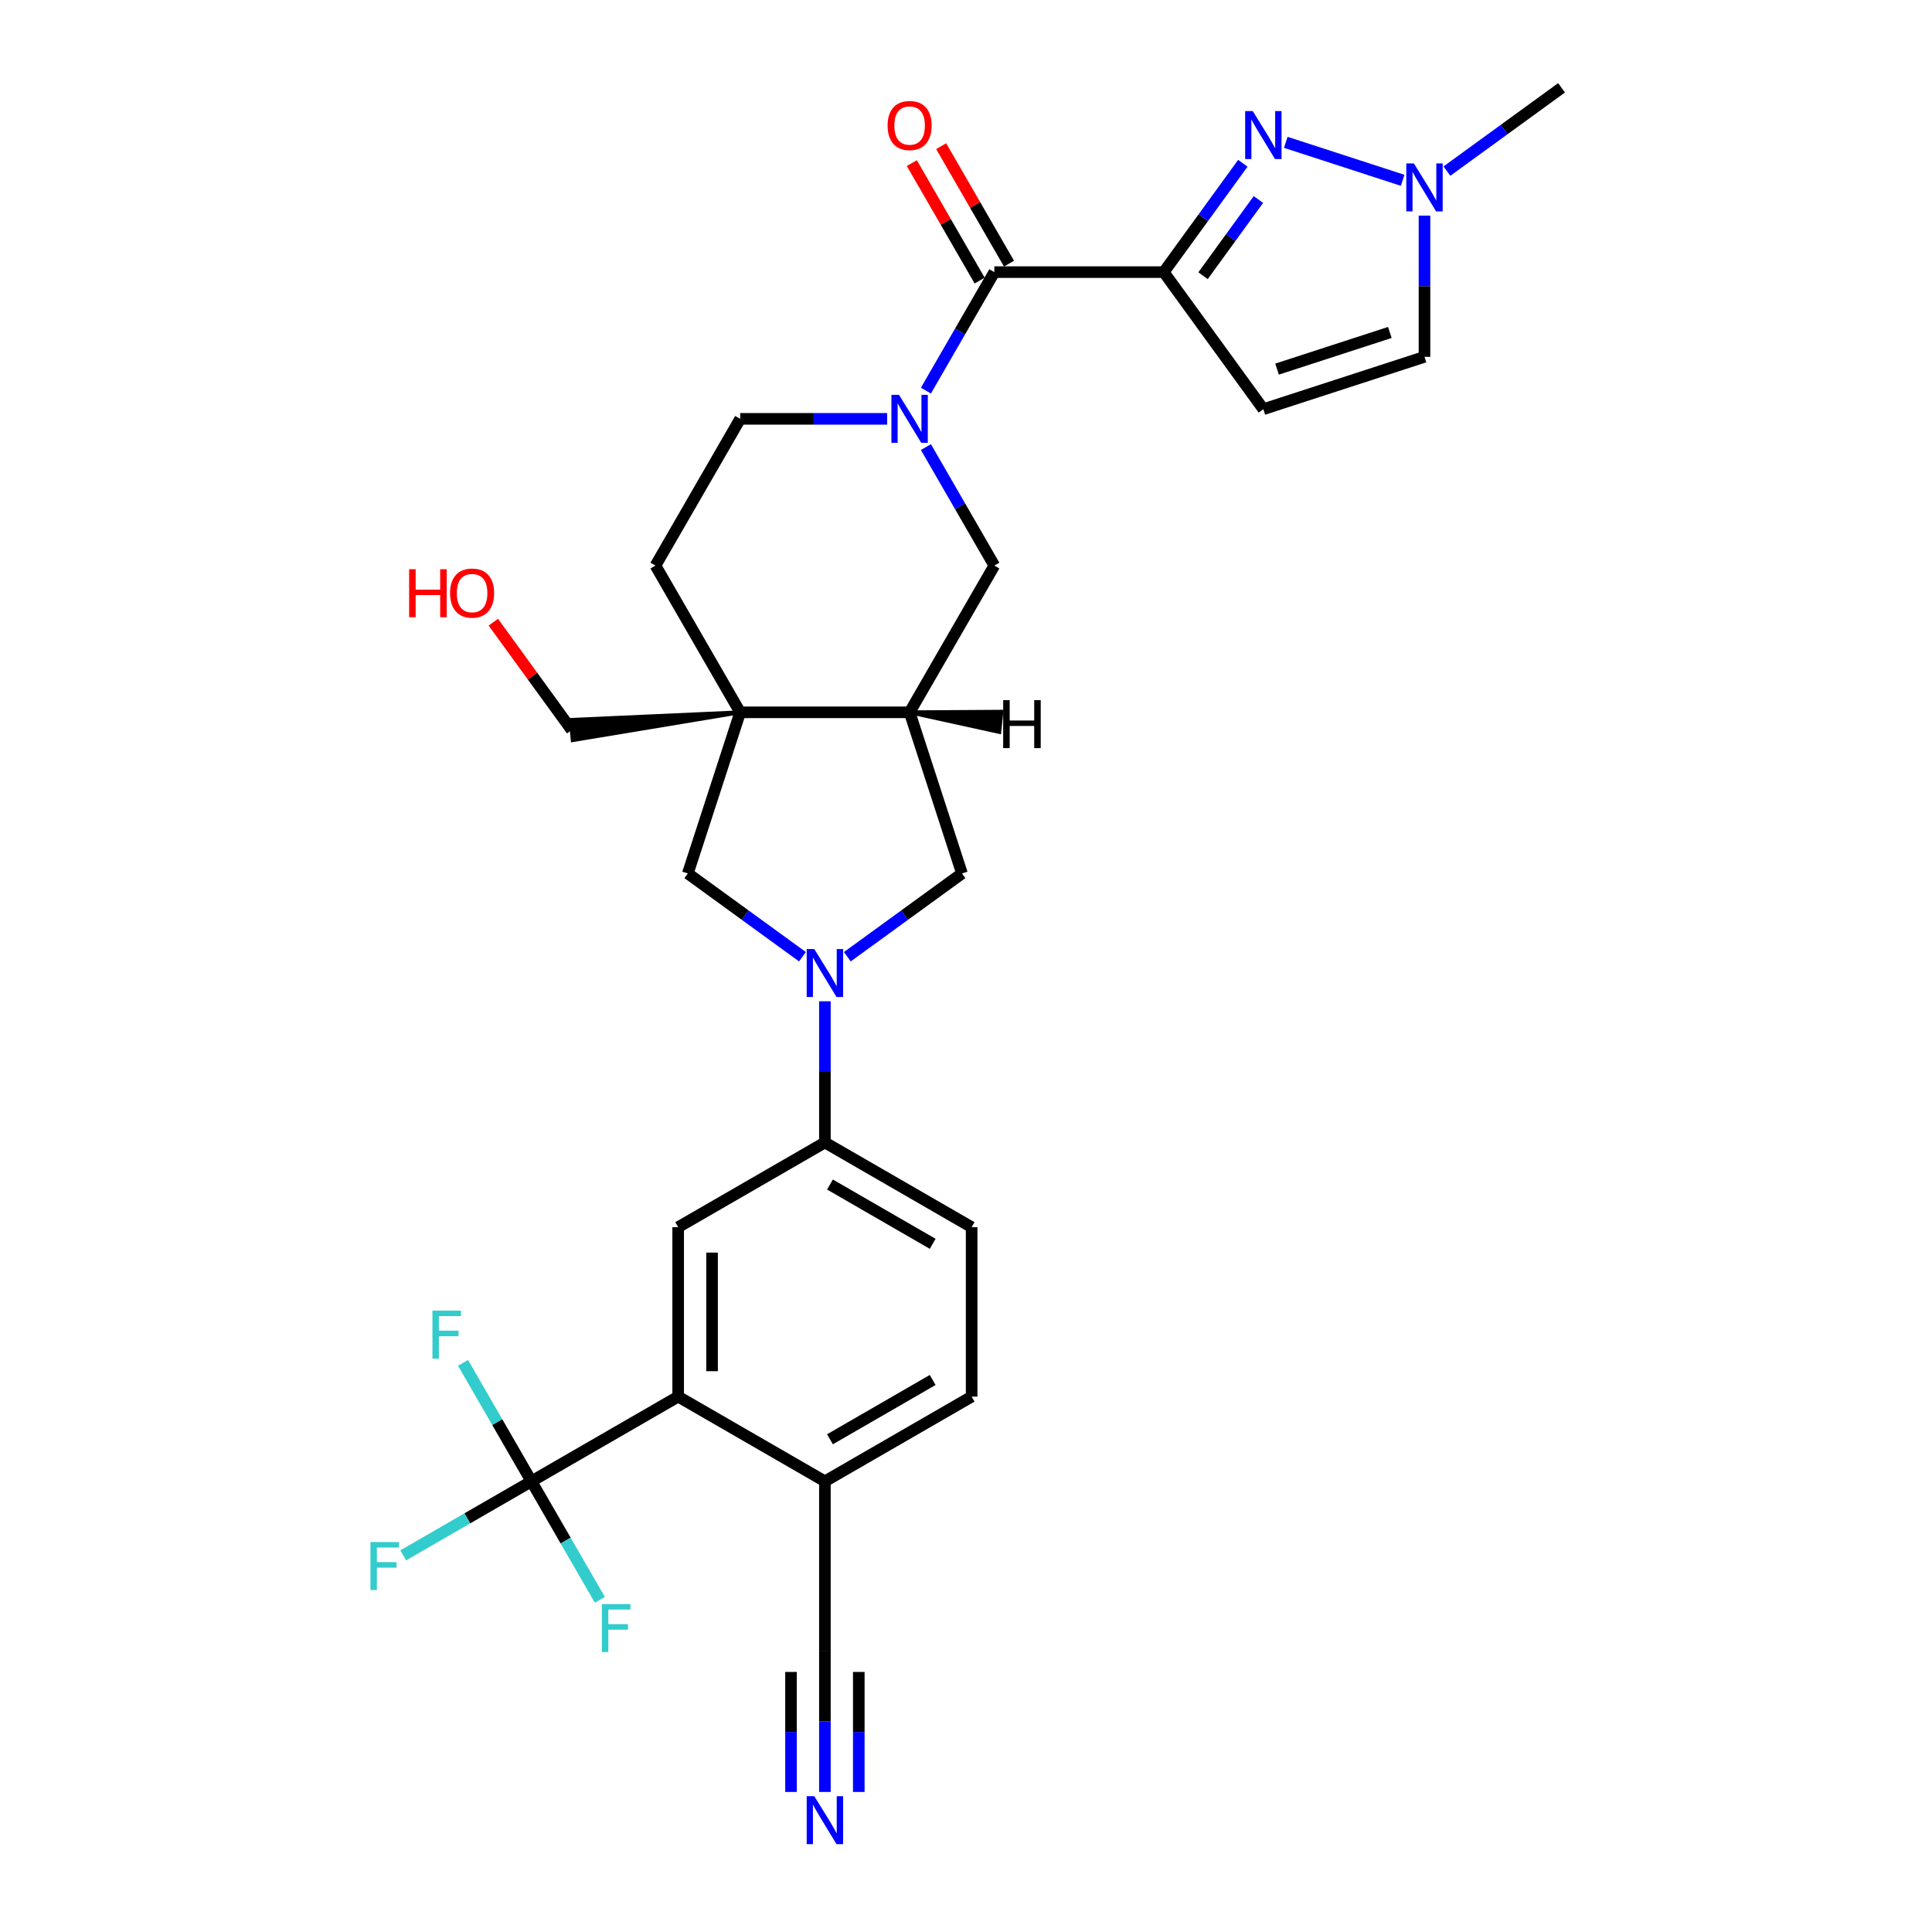 <?xml version='1.0' encoding='iso-8859-1'?>
<svg version='1.1' baseProfile='full'
              xmlns='http://www.w3.org/2000/svg'
                      xmlns:rdkit='http://www.rdkit.org/xml'
                      xmlns:xlink='http://www.w3.org/1999/xlink'
                  xml:space='preserve'
width='1000px' height='1000px' viewBox='0 0 1000 1000'>
<!-- END OF HEADER -->
<rect style='opacity:1.0;fill:#FFFFFF;stroke:none' width='1000' height='1000' x='0' y='0'> </rect>
<path class='bond-0' d='M 602.36,140.85 L 622.826,112.681' style='fill:none;fill-rule:evenodd;stroke:#000000;stroke-width:6px;stroke-linecap:butt;stroke-linejoin:miter;stroke-opacity:1' />
<path class='bond-0' d='M 622.826,112.681 L 643.292,84.512' style='fill:none;fill-rule:evenodd;stroke:#0000FF;stroke-width:6px;stroke-linecap:butt;stroke-linejoin:miter;stroke-opacity:1' />
<path class='bond-0' d='M 622.69,142.708 L 637.016,122.99' style='fill:none;fill-rule:evenodd;stroke:#000000;stroke-width:6px;stroke-linecap:butt;stroke-linejoin:miter;stroke-opacity:1' />
<path class='bond-0' d='M 637.016,122.99 L 651.342,103.272' style='fill:none;fill-rule:evenodd;stroke:#0000FF;stroke-width:6px;stroke-linecap:butt;stroke-linejoin:miter;stroke-opacity:1' />
<path class='bond-3' d='M 602.36,140.85 L 514.664,140.85' style='fill:none;fill-rule:evenodd;stroke:#000000;stroke-width:6px;stroke-linecap:butt;stroke-linejoin:miter;stroke-opacity:1' />
<path class='bond-7' d='M 602.36,140.85 L 653.907,211.798' style='fill:none;fill-rule:evenodd;stroke:#000000;stroke-width:6px;stroke-linecap:butt;stroke-linejoin:miter;stroke-opacity:1' />
<path class='bond-9' d='M 665.518,73.674 L 726.006,93.328' style='fill:none;fill-rule:evenodd;stroke:#0000FF;stroke-width:6px;stroke-linecap:butt;stroke-linejoin:miter;stroke-opacity:1' />
<path class='bond-1' d='M 479.251,202.187 L 496.957,171.518' style='fill:none;fill-rule:evenodd;stroke:#0000FF;stroke-width:6px;stroke-linecap:butt;stroke-linejoin:miter;stroke-opacity:1' />
<path class='bond-1' d='M 496.957,171.518 L 514.664,140.85' style='fill:none;fill-rule:evenodd;stroke:#000000;stroke-width:6px;stroke-linecap:butt;stroke-linejoin:miter;stroke-opacity:1' />
<path class='bond-13' d='M 479.251,231.408 L 496.957,262.076' style='fill:none;fill-rule:evenodd;stroke:#0000FF;stroke-width:6px;stroke-linecap:butt;stroke-linejoin:miter;stroke-opacity:1' />
<path class='bond-13' d='M 496.957,262.076 L 514.664,292.745' style='fill:none;fill-rule:evenodd;stroke:#000000;stroke-width:6px;stroke-linecap:butt;stroke-linejoin:miter;stroke-opacity:1' />
<path class='bond-19' d='M 459.204,216.797 L 421.161,216.797' style='fill:none;fill-rule:evenodd;stroke:#0000FF;stroke-width:6px;stroke-linecap:butt;stroke-linejoin:miter;stroke-opacity:1' />
<path class='bond-19' d='M 421.161,216.797 L 383.119,216.797' style='fill:none;fill-rule:evenodd;stroke:#000000;stroke-width:6px;stroke-linecap:butt;stroke-linejoin:miter;stroke-opacity:1' />
<path class='bond-2' d='M 438.578,495.208 L 468.247,473.653' style='fill:none;fill-rule:evenodd;stroke:#0000FF;stroke-width:6px;stroke-linecap:butt;stroke-linejoin:miter;stroke-opacity:1' />
<path class='bond-2' d='M 468.247,473.653 L 497.915,452.097' style='fill:none;fill-rule:evenodd;stroke:#000000;stroke-width:6px;stroke-linecap:butt;stroke-linejoin:miter;stroke-opacity:1' />
<path class='bond-11' d='M 426.967,518.254 L 426.967,554.797' style='fill:none;fill-rule:evenodd;stroke:#0000FF;stroke-width:6px;stroke-linecap:butt;stroke-linejoin:miter;stroke-opacity:1' />
<path class='bond-11' d='M 426.967,554.797 L 426.967,591.341' style='fill:none;fill-rule:evenodd;stroke:#000000;stroke-width:6px;stroke-linecap:butt;stroke-linejoin:miter;stroke-opacity:1' />
<path class='bond-32' d='M 415.356,495.208 L 385.687,473.653' style='fill:none;fill-rule:evenodd;stroke:#0000FF;stroke-width:6px;stroke-linecap:butt;stroke-linejoin:miter;stroke-opacity:1' />
<path class='bond-32' d='M 385.687,473.653 L 356.019,452.097' style='fill:none;fill-rule:evenodd;stroke:#000000;stroke-width:6px;stroke-linecap:butt;stroke-linejoin:miter;stroke-opacity:1' />
<path class='bond-21' d='M 522.258,136.465 L 504.704,106.059' style='fill:none;fill-rule:evenodd;stroke:#000000;stroke-width:6px;stroke-linecap:butt;stroke-linejoin:miter;stroke-opacity:1' />
<path class='bond-21' d='M 504.704,106.059 L 487.149,75.654' style='fill:none;fill-rule:evenodd;stroke:#FF0000;stroke-width:6px;stroke-linecap:butt;stroke-linejoin:miter;stroke-opacity:1' />
<path class='bond-21' d='M 507.069,145.235 L 489.514,114.829' style='fill:none;fill-rule:evenodd;stroke:#000000;stroke-width:6px;stroke-linecap:butt;stroke-linejoin:miter;stroke-opacity:1' />
<path class='bond-21' d='M 489.514,114.829 L 471.96,84.424' style='fill:none;fill-rule:evenodd;stroke:#FF0000;stroke-width:6px;stroke-linecap:butt;stroke-linejoin:miter;stroke-opacity:1' />
<path class='bond-4' d='M 383.119,368.693 L 339.27,292.745' style='fill:none;fill-rule:evenodd;stroke:#000000;stroke-width:6px;stroke-linecap:butt;stroke-linejoin:miter;stroke-opacity:1' />
<path class='bond-10' d='M 383.119,368.693 L 356.019,452.097' style='fill:none;fill-rule:evenodd;stroke:#000000;stroke-width:6px;stroke-linecap:butt;stroke-linejoin:miter;stroke-opacity:1' />
<path class='bond-27' d='M 383.119,368.693 L 295.352,372.626 L 296.452,383.092 Z' style='fill:#000000;fill-rule:evenodd;fill-opacity:1;stroke:#000000;stroke-width:2px;stroke-linecap:butt;stroke-linejoin:miter;stroke-opacity:1;' />
<path class='bond-31' d='M 383.119,368.693 L 470.815,368.693' style='fill:none;fill-rule:evenodd;stroke:#000000;stroke-width:6px;stroke-linecap:butt;stroke-linejoin:miter;stroke-opacity:1' />
<path class='bond-5' d='M 275.072,766.734 L 351.019,722.886' style='fill:none;fill-rule:evenodd;stroke:#000000;stroke-width:6px;stroke-linecap:butt;stroke-linejoin:miter;stroke-opacity:1' />
<path class='bond-24' d='M 275.072,766.734 L 241.886,785.894' style='fill:none;fill-rule:evenodd;stroke:#000000;stroke-width:6px;stroke-linecap:butt;stroke-linejoin:miter;stroke-opacity:1' />
<path class='bond-24' d='M 241.886,785.894 L 208.701,805.054' style='fill:none;fill-rule:evenodd;stroke:#33CCCC;stroke-width:6px;stroke-linecap:butt;stroke-linejoin:miter;stroke-opacity:1' />
<path class='bond-25' d='M 275.072,766.734 L 257.365,736.065' style='fill:none;fill-rule:evenodd;stroke:#000000;stroke-width:6px;stroke-linecap:butt;stroke-linejoin:miter;stroke-opacity:1' />
<path class='bond-25' d='M 257.365,736.065 L 239.659,705.397' style='fill:none;fill-rule:evenodd;stroke:#33CCCC;stroke-width:6px;stroke-linecap:butt;stroke-linejoin:miter;stroke-opacity:1' />
<path class='bond-26' d='M 275.072,766.734 L 292.778,797.403' style='fill:none;fill-rule:evenodd;stroke:#000000;stroke-width:6px;stroke-linecap:butt;stroke-linejoin:miter;stroke-opacity:1' />
<path class='bond-26' d='M 292.778,797.403 L 310.485,828.071' style='fill:none;fill-rule:evenodd;stroke:#33CCCC;stroke-width:6px;stroke-linecap:butt;stroke-linejoin:miter;stroke-opacity:1' />
<path class='bond-6' d='M 470.815,368.693 L 514.664,292.745' style='fill:none;fill-rule:evenodd;stroke:#000000;stroke-width:6px;stroke-linecap:butt;stroke-linejoin:miter;stroke-opacity:1' />
<path class='bond-14' d='M 470.815,368.693 L 497.915,452.097' style='fill:none;fill-rule:evenodd;stroke:#000000;stroke-width:6px;stroke-linecap:butt;stroke-linejoin:miter;stroke-opacity:1' />
<path class='bond-34' d='M 470.815,368.693 L 517.231,378.862 L 518.331,368.396 Z' style='fill:#000000;fill-rule:evenodd;fill-opacity:1;stroke:#000000;stroke-width:2px;stroke-linecap:butt;stroke-linejoin:miter;stroke-opacity:1;' />
<path class='bond-15' d='M 653.907,211.798 L 737.312,184.698' style='fill:none;fill-rule:evenodd;stroke:#000000;stroke-width:6px;stroke-linecap:butt;stroke-linejoin:miter;stroke-opacity:1' />
<path class='bond-15' d='M 660.998,191.052 L 719.381,172.082' style='fill:none;fill-rule:evenodd;stroke:#000000;stroke-width:6px;stroke-linecap:butt;stroke-linejoin:miter;stroke-opacity:1' />
<path class='bond-8' d='M 351.019,722.886 L 351.019,635.189' style='fill:none;fill-rule:evenodd;stroke:#000000;stroke-width:6px;stroke-linecap:butt;stroke-linejoin:miter;stroke-opacity:1' />
<path class='bond-8' d='M 368.559,709.731 L 368.559,648.344' style='fill:none;fill-rule:evenodd;stroke:#000000;stroke-width:6px;stroke-linecap:butt;stroke-linejoin:miter;stroke-opacity:1' />
<path class='bond-33' d='M 351.019,722.886 L 426.967,766.734' style='fill:none;fill-rule:evenodd;stroke:#000000;stroke-width:6px;stroke-linecap:butt;stroke-linejoin:miter;stroke-opacity:1' />
<path class='bond-28' d='M 748.923,88.566 L 778.591,67.01' style='fill:none;fill-rule:evenodd;stroke:#0000FF;stroke-width:6px;stroke-linecap:butt;stroke-linejoin:miter;stroke-opacity:1' />
<path class='bond-28' d='M 778.591,67.01 L 808.26,45.455' style='fill:none;fill-rule:evenodd;stroke:#000000;stroke-width:6px;stroke-linecap:butt;stroke-linejoin:miter;stroke-opacity:1' />
<path class='bond-30' d='M 737.312,111.612 L 737.312,148.155' style='fill:none;fill-rule:evenodd;stroke:#0000FF;stroke-width:6px;stroke-linecap:butt;stroke-linejoin:miter;stroke-opacity:1' />
<path class='bond-30' d='M 737.312,148.155 L 737.312,184.698' style='fill:none;fill-rule:evenodd;stroke:#000000;stroke-width:6px;stroke-linecap:butt;stroke-linejoin:miter;stroke-opacity:1' />
<path class='bond-12' d='M 426.967,591.341 L 351.019,635.189' style='fill:none;fill-rule:evenodd;stroke:#000000;stroke-width:6px;stroke-linecap:butt;stroke-linejoin:miter;stroke-opacity:1' />
<path class='bond-22' d='M 426.967,591.341 L 502.915,635.189' style='fill:none;fill-rule:evenodd;stroke:#000000;stroke-width:6px;stroke-linecap:butt;stroke-linejoin:miter;stroke-opacity:1' />
<path class='bond-22' d='M 429.589,613.107 L 482.753,643.801' style='fill:none;fill-rule:evenodd;stroke:#000000;stroke-width:6px;stroke-linecap:butt;stroke-linejoin:miter;stroke-opacity:1' />
<path class='bond-16' d='M 426.967,927.517 L 426.967,890.974' style='fill:none;fill-rule:evenodd;stroke:#0000FF;stroke-width:6px;stroke-linecap:butt;stroke-linejoin:miter;stroke-opacity:1' />
<path class='bond-16' d='M 426.967,890.974 L 426.967,854.431' style='fill:none;fill-rule:evenodd;stroke:#000000;stroke-width:6px;stroke-linecap:butt;stroke-linejoin:miter;stroke-opacity:1' />
<path class='bond-16' d='M 444.506,927.517 L 444.506,896.456' style='fill:none;fill-rule:evenodd;stroke:#0000FF;stroke-width:6px;stroke-linecap:butt;stroke-linejoin:miter;stroke-opacity:1' />
<path class='bond-16' d='M 444.506,896.456 L 444.506,865.394' style='fill:none;fill-rule:evenodd;stroke:#000000;stroke-width:6px;stroke-linecap:butt;stroke-linejoin:miter;stroke-opacity:1' />
<path class='bond-16' d='M 409.428,927.517 L 409.428,896.456' style='fill:none;fill-rule:evenodd;stroke:#0000FF;stroke-width:6px;stroke-linecap:butt;stroke-linejoin:miter;stroke-opacity:1' />
<path class='bond-16' d='M 409.428,896.456 L 409.428,865.394' style='fill:none;fill-rule:evenodd;stroke:#000000;stroke-width:6px;stroke-linecap:butt;stroke-linejoin:miter;stroke-opacity:1' />
<path class='bond-17' d='M 426.967,854.431 L 426.967,766.734' style='fill:none;fill-rule:evenodd;stroke:#000000;stroke-width:6px;stroke-linecap:butt;stroke-linejoin:miter;stroke-opacity:1' />
<path class='bond-18' d='M 426.967,766.734 L 502.915,722.886' style='fill:none;fill-rule:evenodd;stroke:#000000;stroke-width:6px;stroke-linecap:butt;stroke-linejoin:miter;stroke-opacity:1' />
<path class='bond-18' d='M 429.589,744.967 L 482.753,714.274' style='fill:none;fill-rule:evenodd;stroke:#000000;stroke-width:6px;stroke-linecap:butt;stroke-linejoin:miter;stroke-opacity:1' />
<path class='bond-20' d='M 383.119,216.797 L 339.27,292.745' style='fill:none;fill-rule:evenodd;stroke:#000000;stroke-width:6px;stroke-linecap:butt;stroke-linejoin:miter;stroke-opacity:1' />
<path class='bond-23' d='M 502.915,635.189 L 502.915,722.886' style='fill:none;fill-rule:evenodd;stroke:#000000;stroke-width:6px;stroke-linecap:butt;stroke-linejoin:miter;stroke-opacity:1' />
<path class='bond-29' d='M 295.902,377.859 L 275.627,349.954' style='fill:none;fill-rule:evenodd;stroke:#000000;stroke-width:6px;stroke-linecap:butt;stroke-linejoin:miter;stroke-opacity:1' />
<path class='bond-29' d='M 275.627,349.954 L 255.353,322.048' style='fill:none;fill-rule:evenodd;stroke:#FF0000;stroke-width:6px;stroke-linecap:butt;stroke-linejoin:miter;stroke-opacity:1' />
<path  class='atom-1' d='M 648.417 57.484
L 656.556 70.638
Q 657.362 71.936, 658.66 74.286
Q 659.958 76.637, 660.028 76.777
L 660.028 57.484
L 663.326 57.484
L 663.326 82.32
L 659.923 82.32
L 651.189 67.937
Q 650.171 66.253, 649.084 64.324
Q 648.032 62.395, 647.716 61.798
L 647.716 82.32
L 644.489 82.32
L 644.489 57.484
L 648.417 57.484
' fill='#0000FF'/>
<path  class='atom-2' d='M 465.325 204.379
L 473.464 217.534
Q 474.271 218.832, 475.568 221.182
Q 476.866 223.532, 476.937 223.673
L 476.937 204.379
L 480.234 204.379
L 480.234 229.215
L 476.831 229.215
L 468.097 214.833
Q 467.079 213.149, 465.992 211.22
Q 464.94 209.291, 464.624 208.694
L 464.624 229.215
L 461.397 229.215
L 461.397 204.379
L 465.325 204.379
' fill='#0000FF'/>
<path  class='atom-3' d='M 421.477 491.226
L 429.615 504.381
Q 430.422 505.679, 431.72 508.029
Q 433.018 510.379, 433.088 510.519
L 433.088 491.226
L 436.386 491.226
L 436.386 516.062
L 432.983 516.062
L 424.248 501.68
Q 423.231 499.996, 422.144 498.066
Q 421.091 496.137, 420.776 495.541
L 420.776 516.062
L 417.548 516.062
L 417.548 491.226
L 421.477 491.226
' fill='#0000FF'/>
<path  class='atom-10' d='M 731.822 84.584
L 739.96 97.738
Q 740.767 99.036, 742.065 101.386
Q 743.363 103.736, 743.433 103.877
L 743.433 84.584
L 746.73 84.584
L 746.73 109.419
L 743.328 109.419
L 734.593 95.037
Q 733.576 93.353, 732.488 91.424
Q 731.436 89.495, 731.12 88.898
L 731.12 109.419
L 727.893 109.419
L 727.893 84.584
L 731.822 84.584
' fill='#0000FF'/>
<path  class='atom-17' d='M 421.477 929.71
L 429.615 942.864
Q 430.422 944.162, 431.72 946.512
Q 433.018 948.863, 433.088 949.003
L 433.088 929.71
L 436.386 929.71
L 436.386 954.545
L 432.983 954.545
L 424.248 940.163
Q 423.231 938.479, 422.144 936.55
Q 421.091 934.621, 420.776 934.024
L 420.776 954.545
L 417.548 954.545
L 417.548 929.71
L 421.477 929.71
' fill='#0000FF'/>
<path  class='atom-22' d='M 459.415 64.972
Q 459.415 59.009, 462.361 55.676
Q 465.308 52.344, 470.815 52.344
Q 476.323 52.344, 479.269 55.676
Q 482.216 59.009, 482.216 64.972
Q 482.216 71.006, 479.234 74.444
Q 476.252 77.846, 470.815 77.846
Q 465.343 77.846, 462.361 74.444
Q 459.415 71.041, 459.415 64.972
M 470.815 75.04
Q 474.604 75.04, 476.638 72.514
Q 478.708 69.954, 478.708 64.972
Q 478.708 60.096, 476.638 57.641
Q 474.604 55.15, 470.815 55.15
Q 467.027 55.15, 464.957 57.606
Q 462.923 60.061, 462.923 64.972
Q 462.923 69.989, 464.957 72.514
Q 467.027 75.04, 470.815 75.04
' fill='#FF0000'/>
<path  class='atom-25' d='M 191.74 798.165
L 206.508 798.165
L 206.508 801.006
L 195.073 801.006
L 195.073 808.548
L 205.245 808.548
L 205.245 811.424
L 195.073 811.424
L 195.073 823
L 191.74 823
L 191.74 798.165
' fill='#33CCCC'/>
<path  class='atom-26' d='M 223.839 678.369
L 238.607 678.369
L 238.607 681.21
L 227.172 681.21
L 227.172 688.752
L 237.345 688.752
L 237.345 691.628
L 227.172 691.628
L 227.172 703.204
L 223.839 703.204
L 223.839 678.369
' fill='#33CCCC'/>
<path  class='atom-27' d='M 311.536 830.264
L 326.304 830.264
L 326.304 833.105
L 314.869 833.105
L 314.869 840.647
L 325.041 840.647
L 325.041 843.524
L 314.869 843.524
L 314.869 855.1
L 311.536 855.1
L 311.536 830.264
' fill='#33CCCC'/>
<path  class='atom-30' d='M 211.767 294.634
L 215.135 294.634
L 215.135 305.192
L 227.833 305.192
L 227.833 294.634
L 231.201 294.634
L 231.201 319.469
L 227.833 319.469
L 227.833 307.999
L 215.135 307.999
L 215.135 319.469
L 211.767 319.469
L 211.767 294.634
' fill='#FF0000'/>
<path  class='atom-30' d='M 232.955 306.981
Q 232.955 301.018, 235.901 297.686
Q 238.848 294.353, 244.355 294.353
Q 249.863 294.353, 252.809 297.686
Q 255.756 301.018, 255.756 306.981
Q 255.756 313.015, 252.774 316.453
Q 249.793 319.855, 244.355 319.855
Q 238.883 319.855, 235.901 316.453
Q 232.955 313.05, 232.955 306.981
M 244.355 317.049
Q 248.144 317.049, 250.178 314.523
Q 252.248 311.963, 252.248 306.981
Q 252.248 302.105, 250.178 299.65
Q 248.144 297.159, 244.355 297.159
Q 240.567 297.159, 238.497 299.615
Q 236.463 302.07, 236.463 306.981
Q 236.463 311.998, 238.497 314.523
Q 240.567 317.049, 244.355 317.049
' fill='#FF0000'/>
<path  class='atom-31' d='M 519.243 362.386
L 522.61 362.386
L 522.61 372.945
L 535.309 372.945
L 535.309 362.386
L 538.676 362.386
L 538.676 387.222
L 535.309 387.222
L 535.309 375.751
L 522.61 375.751
L 522.61 387.222
L 519.243 387.222
L 519.243 362.386
' fill='#000000'/>
</svg>
